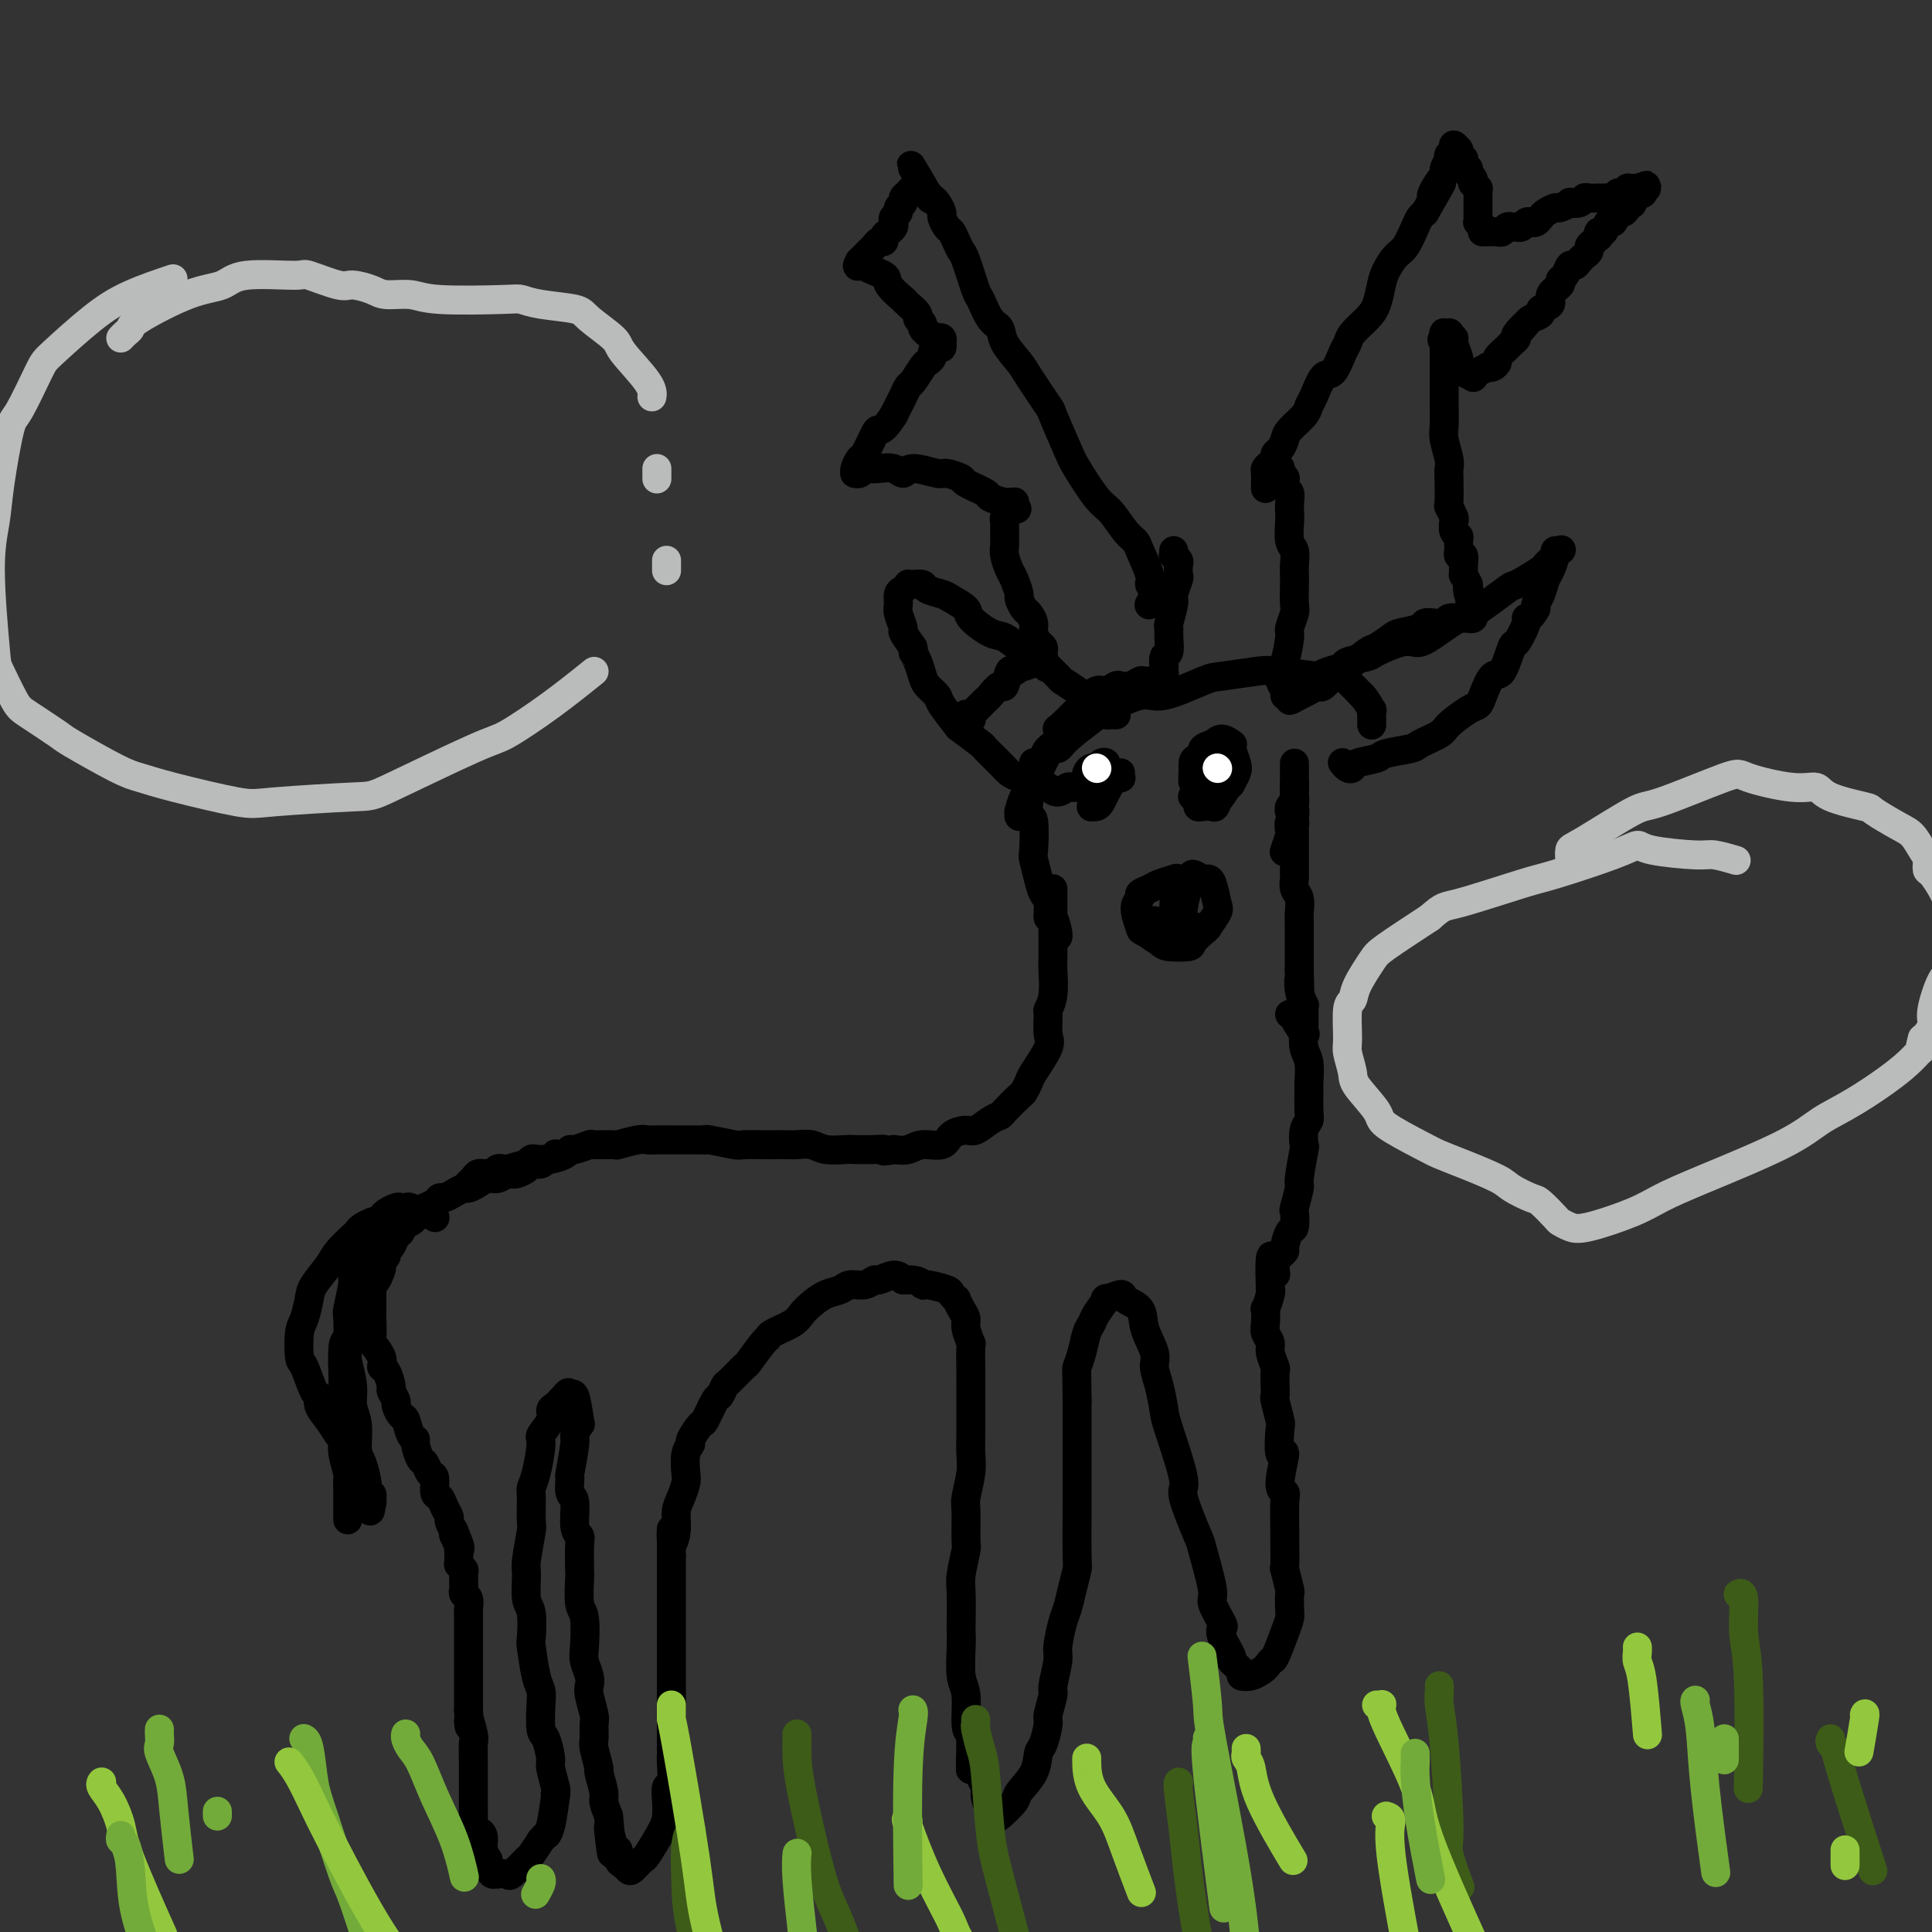 <svg viewBox='0 0 400 400' version='1.1' xmlns='http://www.w3.org/2000/svg' xmlns:xlink='http://www.w3.org/1999/xlink'><rect x="0" y="0" width="400" height="400" fill="#333333" stroke="none"/><g fill='none' stroke='#000000' stroke-width='6' stroke-linecap='round' stroke-linejoin='round'><path d='M268,158c0.000,0.405 0.000,0.811 0,1c-0.000,0.189 -0.000,0.162 0,0c0.000,-0.162 0.000,-0.458 0,0c-0.000,0.458 -0.000,1.669 0,2c0.000,0.331 0.001,-0.220 0,0c-0.001,0.220 -0.004,1.209 0,2c0.004,0.791 0.015,1.382 0,2c-0.015,0.618 -0.056,1.263 0,2c0.056,0.737 0.207,1.568 0,2c-0.207,0.432 -0.774,0.467 -1,1c-0.226,0.533 -0.112,1.566 0,2c0.112,0.434 0.223,0.271 0,1c-0.223,0.729 -0.778,2.351 -1,3c-0.222,0.649 -0.111,0.324 0,0'/><path d='M214,158c-0.002,-0.091 -0.004,-0.181 0,0c0.004,0.181 0.015,0.634 0,1c-0.015,0.366 -0.056,0.645 0,1c0.056,0.355 0.210,0.787 0,1c-0.210,0.213 -0.785,0.209 -1,1c-0.215,0.791 -0.072,2.377 0,3c0.072,0.623 0.071,0.283 0,1c-0.071,0.717 -0.212,2.492 0,3c0.212,0.508 0.778,-0.250 1,1c0.222,1.250 0.102,4.507 0,6c-0.102,1.493 -0.186,1.221 0,2c0.186,0.779 0.641,2.609 1,4c0.359,1.391 0.622,2.345 1,3c0.378,0.655 0.872,1.013 1,2c0.128,0.987 -0.109,2.604 0,3c0.109,0.396 0.565,-0.430 1,0c0.435,0.430 0.849,2.115 1,3c0.151,0.885 0.041,0.969 0,1c-0.041,0.031 -0.012,0.009 0,0c0.012,-0.009 0.006,-0.004 0,0'/><path d='M262,101c-0.000,0.128 -0.001,0.256 0,0c0.001,-0.256 0.003,-0.895 0,-1c-0.003,-0.105 -0.011,0.323 0,0c0.011,-0.323 0.041,-1.396 0,-2c-0.041,-0.604 -0.152,-0.738 0,-1c0.152,-0.262 0.566,-0.651 1,-1c0.434,-0.349 0.888,-0.659 1,-1c0.112,-0.341 -0.117,-0.714 0,-1c0.117,-0.286 0.581,-0.486 1,-1c0.419,-0.514 0.794,-1.343 1,-2c0.206,-0.657 0.243,-1.144 1,-2c0.757,-0.856 2.233,-2.082 3,-3c0.767,-0.918 0.825,-1.527 1,-2c0.175,-0.473 0.467,-0.809 1,-2c0.533,-1.191 1.307,-3.238 2,-4c0.693,-0.762 1.306,-0.238 2,-1c0.694,-0.762 1.471,-2.811 2,-4c0.529,-1.189 0.810,-1.519 1,-2c0.190,-0.481 0.288,-1.115 1,-2c0.712,-0.885 2.039,-2.023 3,-3c0.961,-0.977 1.556,-1.793 2,-3c0.444,-1.207 0.739,-2.806 1,-4c0.261,-1.194 0.490,-1.983 1,-3c0.510,-1.017 1.302,-2.261 2,-3c0.698,-0.739 1.300,-0.971 2,-2c0.700,-1.029 1.496,-2.854 2,-4c0.504,-1.146 0.715,-1.613 1,-2c0.285,-0.387 0.642,-0.693 1,-1'/><path d='M295,44c5.592,-9.710 3.071,-5.485 2,-4c-1.071,1.485 -0.693,0.231 0,-1c0.693,-1.231 1.701,-2.439 2,-3c0.299,-0.561 -0.112,-0.475 0,-1c0.112,-0.525 0.748,-1.660 1,-2c0.252,-0.340 0.119,0.114 0,0c-0.119,-0.114 -0.224,-0.797 0,-1c0.224,-0.203 0.778,0.075 1,0c0.222,-0.075 0.112,-0.504 0,-1c-0.112,-0.496 -0.226,-1.058 0,-1c0.226,0.058 0.792,0.737 1,1c0.208,0.263 0.060,0.109 0,0c-0.060,-0.109 -0.030,-0.174 0,0c0.030,0.174 0.061,0.586 0,1c-0.061,0.414 -0.212,0.829 0,1c0.212,0.171 0.789,0.097 1,0c0.211,-0.097 0.057,-0.219 0,0c-0.057,0.219 -0.016,0.777 0,1c0.016,0.223 0.008,0.112 0,0'/><path d='M303,34c0.306,0.635 0.072,0.222 0,0c-0.072,-0.222 0.019,-0.252 0,0c-0.019,0.252 -0.148,0.786 0,1c0.148,0.214 0.574,0.107 1,0'/><path d='M304,35c0.150,0.091 0.026,-0.182 0,0c-0.026,0.182 0.044,0.818 0,1c-0.044,0.182 -0.204,-0.091 0,0c0.204,0.091 0.773,0.545 1,1c0.227,0.455 0.113,0.909 0,1c-0.113,0.091 -0.227,-0.183 0,0c0.227,0.183 0.793,0.823 1,1c0.207,0.177 0.056,-0.107 0,0c-0.056,0.107 -0.015,0.606 0,1c0.015,0.394 0.004,0.684 0,1c-0.004,0.316 -0.001,0.658 0,1c0.001,0.342 0.001,0.684 0,1c-0.001,0.316 -0.001,0.606 0,1c0.001,0.394 0.004,0.893 0,1c-0.004,0.107 -0.015,-0.178 0,0c0.015,0.178 0.057,0.818 0,1c-0.057,0.182 -0.211,-0.095 0,0c0.211,0.095 0.787,0.561 1,1c0.213,0.439 0.061,0.850 0,1c-0.061,0.150 -0.032,0.040 0,0c0.032,-0.040 0.068,-0.011 0,0c-0.068,0.011 -0.240,0.004 0,0c0.240,-0.004 0.890,-0.005 1,0c0.110,0.005 -0.321,0.015 0,0c0.321,-0.015 1.395,-0.056 2,0c0.605,0.056 0.740,0.207 1,0c0.260,-0.207 0.646,-0.774 1,-1c0.354,-0.226 0.677,-0.113 1,0'/><path d='M313,47c1.107,-0.016 0.874,-0.056 1,0c0.126,0.056 0.611,0.208 1,0c0.389,-0.208 0.680,-0.776 1,-1c0.320,-0.224 0.667,-0.102 1,0c0.333,0.102 0.651,0.186 1,0c0.349,-0.186 0.728,-0.642 1,-1c0.272,-0.358 0.435,-0.618 1,-1c0.565,-0.382 1.531,-0.886 2,-1c0.469,-0.114 0.440,0.162 1,0c0.560,-0.162 1.707,-0.761 2,-1c0.293,-0.239 -0.269,-0.117 0,0c0.269,0.117 1.367,0.227 2,0c0.633,-0.227 0.800,-0.793 1,-1c0.200,-0.207 0.435,-0.054 1,0c0.565,0.054 1.462,0.011 2,0c0.538,-0.011 0.717,0.011 1,0c0.283,-0.011 0.668,-0.056 1,0c0.332,0.056 0.610,0.212 1,0c0.390,-0.212 0.893,-0.793 1,-1c0.107,-0.207 -0.183,-0.041 0,0c0.183,0.041 0.837,-0.041 1,0c0.163,0.041 -0.166,0.207 0,0c0.166,-0.207 0.828,-0.788 1,-1c0.172,-0.212 -0.146,-0.057 0,0c0.146,0.057 0.757,0.015 1,0c0.243,-0.015 0.118,-0.004 0,0c-0.118,0.004 -0.227,0.001 0,0c0.227,-0.001 0.792,-0.000 1,0c0.208,0.000 0.059,0.000 0,0c-0.059,-0.000 -0.030,-0.000 0,0'/><path d='M339,39c3.963,-1.238 0.870,-0.331 0,0c-0.870,0.331 0.481,0.088 1,0c0.519,-0.088 0.205,-0.020 0,0c-0.205,0.020 -0.303,-0.009 0,0c0.303,0.009 1.005,0.055 1,0c-0.005,-0.055 -0.718,-0.212 -1,0c-0.282,0.212 -0.132,0.793 0,1c0.132,0.207 0.246,0.041 0,0c-0.246,-0.041 -0.850,0.042 -1,0c-0.150,-0.042 0.156,-0.208 0,0c-0.156,0.208 -0.774,0.791 -1,1c-0.226,0.209 -0.061,0.046 0,0c0.061,-0.046 0.016,0.026 0,0c-0.016,-0.026 -0.005,-0.150 0,0c0.005,0.150 0.002,0.575 0,1'/><path d='M338,42c-0.151,0.461 -0.029,0.114 0,0c0.029,-0.114 -0.034,0.006 0,0c0.034,-0.006 0.164,-0.137 0,0c-0.164,0.137 -0.621,0.542 -1,1c-0.379,0.458 -0.679,0.968 -1,1c-0.321,0.032 -0.664,-0.413 -1,0c-0.336,0.413 -0.665,1.684 -1,2c-0.335,0.316 -0.678,-0.322 -1,0c-0.322,0.322 -0.625,1.606 -1,2c-0.375,0.394 -0.822,-0.102 -1,0c-0.178,0.102 -0.085,0.801 0,1c0.085,0.199 0.163,-0.101 0,0c-0.163,0.101 -0.569,0.604 -1,1c-0.431,0.396 -0.889,0.685 -1,1c-0.111,0.315 0.125,0.657 0,1c-0.125,0.343 -0.610,0.687 -1,1c-0.390,0.313 -0.683,0.595 -1,1c-0.317,0.405 -0.657,0.934 -1,1c-0.343,0.066 -0.688,-0.330 -1,0c-0.312,0.330 -0.589,1.388 -1,2c-0.411,0.612 -0.955,0.780 -1,1c-0.045,0.220 0.410,0.493 0,1c-0.410,0.507 -1.686,1.249 -2,2c-0.314,0.751 0.333,1.511 0,2c-0.333,0.489 -1.646,0.709 -2,1c-0.354,0.291 0.251,0.655 0,1c-0.251,0.345 -1.357,0.670 -2,1c-0.643,0.330 -0.821,0.665 -1,1'/><path d='M316,67c-3.278,3.759 -0.474,0.655 0,0c0.474,-0.655 -1.383,1.138 -2,2c-0.617,0.862 0.007,0.794 0,1c-0.007,0.206 -0.646,0.686 -1,1c-0.354,0.314 -0.425,0.463 -1,1c-0.575,0.537 -1.655,1.463 -2,2c-0.345,0.537 0.043,0.684 0,1c-0.043,0.316 -0.518,0.802 -1,1c-0.482,0.198 -0.971,0.109 -1,0c-0.029,-0.109 0.400,-0.239 0,0c-0.400,0.239 -1.630,0.847 -2,1c-0.370,0.153 0.121,-0.148 0,0c-0.121,0.148 -0.854,0.746 -1,1c-0.146,0.254 0.297,0.163 0,0c-0.297,-0.163 -1.332,-0.398 -2,-1c-0.668,-0.602 -0.967,-1.572 -1,-2c-0.033,-0.428 0.201,-0.315 0,-1c-0.201,-0.685 -0.838,-2.170 -1,-3c-0.162,-0.830 0.149,-1.007 0,-1c-0.149,0.007 -0.758,0.197 -1,0c-0.242,-0.197 -0.117,-0.781 0,-1c0.117,-0.219 0.228,-0.074 0,0c-0.228,0.074 -0.793,0.075 -1,0c-0.207,-0.075 -0.055,-0.226 0,0c0.055,0.226 0.015,0.830 0,1c-0.015,0.170 -0.004,-0.094 0,0c0.004,0.094 0.002,0.547 0,1'/><path d='M299,71c-0.928,-1.147 -0.249,-0.515 0,0c0.249,0.515 0.067,0.912 0,1c-0.067,0.088 -0.018,-0.135 0,0c0.018,0.135 0.005,0.626 0,1c-0.005,0.374 -0.001,0.629 0,1c0.001,0.371 0.000,0.857 0,1c-0.000,0.143 -0.000,-0.057 0,0c0.000,0.057 -0.000,0.369 0,1c0.000,0.631 0.000,1.579 0,2c-0.000,0.421 -0.001,0.313 0,1c0.001,0.687 0.004,2.169 0,3c-0.004,0.831 -0.015,1.010 0,2c0.015,0.990 0.057,2.790 0,4c-0.057,1.210 -0.211,1.831 0,3c0.211,1.169 0.788,2.886 1,4c0.212,1.114 0.061,1.626 0,2c-0.061,0.374 -0.030,0.610 0,2c0.030,1.390 0.060,3.934 0,5c-0.060,1.066 -0.208,0.653 0,1c0.208,0.347 0.774,1.454 1,2c0.226,0.546 0.113,0.531 0,1c-0.113,0.469 -0.228,1.422 0,2c0.228,0.578 0.797,0.780 1,1c0.203,0.220 0.040,0.457 0,1c-0.040,0.543 0.042,1.393 0,2c-0.042,0.607 -0.208,0.970 0,1c0.208,0.030 0.791,-0.274 1,0c0.209,0.274 0.046,1.125 0,2c-0.046,0.875 0.026,1.774 0,2c-0.026,0.226 -0.150,-0.221 0,0c0.150,0.221 0.575,1.111 1,2'/><path d='M304,121c0.790,7.910 0.264,2.683 0,1c-0.264,-1.683 -0.267,0.176 0,1c0.267,0.824 0.803,0.612 1,1c0.197,0.388 0.054,1.376 0,2c-0.054,0.624 -0.018,0.885 0,1c0.018,0.115 0.019,0.083 0,0c-0.019,-0.083 -0.057,-0.218 0,0c0.057,0.218 0.208,0.791 0,1c-0.208,0.209 -0.776,0.056 -1,0c-0.224,-0.056 -0.106,-0.016 0,0c0.106,0.016 0.198,0.008 0,0c-0.198,-0.008 -0.685,-0.016 -1,0c-0.315,0.016 -0.456,0.056 -1,0c-0.544,-0.056 -1.491,-0.208 -2,0c-0.509,0.208 -0.581,0.777 -1,1c-0.419,0.223 -1.185,0.100 -2,0c-0.815,-0.100 -1.679,-0.177 -2,0c-0.321,0.177 -0.100,0.609 -1,1c-0.900,0.391 -2.920,0.743 -4,1c-1.080,0.257 -1.218,0.420 -2,1c-0.782,0.580 -2.206,1.579 -3,2c-0.794,0.421 -0.957,0.266 -2,1c-1.043,0.734 -2.964,2.357 -4,3c-1.036,0.643 -1.185,0.305 -2,1c-0.815,0.695 -2.296,2.421 -3,3c-0.704,0.579 -0.632,0.011 -1,0c-0.368,-0.011 -1.176,0.536 -2,1c-0.824,0.464 -1.664,0.847 -2,1c-0.336,0.153 -0.168,0.077 0,0'/><path d='M269,144c-3.432,2.014 -1.512,0.548 -1,0c0.512,-0.548 -0.385,-0.178 -1,0c-0.615,0.178 -0.947,0.164 -1,0c-0.053,-0.164 0.172,-0.478 0,-1c-0.172,-0.522 -0.741,-1.251 -1,-2c-0.259,-0.749 -0.209,-1.517 0,-2c0.209,-0.483 0.578,-0.679 1,-2c0.422,-1.321 0.898,-3.765 1,-5c0.102,-1.235 -0.169,-1.262 0,-2c0.169,-0.738 0.777,-2.189 1,-3c0.223,-0.811 0.061,-0.984 0,-2c-0.061,-1.016 -0.020,-2.875 0,-4c0.020,-1.125 0.019,-1.516 0,-2c-0.019,-0.484 -0.058,-1.060 0,-2c0.058,-0.940 0.211,-2.243 0,-3c-0.211,-0.757 -0.788,-0.966 -1,-2c-0.212,-1.034 -0.061,-2.891 0,-4c0.061,-1.109 0.030,-1.468 0,-2c-0.030,-0.532 -0.060,-1.237 0,-2c0.060,-0.763 0.208,-1.585 0,-2c-0.208,-0.415 -0.774,-0.423 -1,-1c-0.226,-0.577 -0.113,-1.724 0,-2c0.113,-0.276 0.228,0.317 0,0c-0.228,-0.317 -0.797,-1.545 -1,-2c-0.203,-0.455 -0.041,-0.136 0,0c0.041,0.136 -0.041,0.088 0,0c0.041,-0.088 0.203,-0.216 0,0c-0.203,0.216 -0.772,0.776 -1,1c-0.228,0.224 -0.114,0.112 0,0'/><path d='M238,125c-0.104,0.203 -0.208,0.405 0,0c0.208,-0.405 0.728,-1.418 1,-2c0.272,-0.582 0.295,-0.733 0,-1c-0.295,-0.267 -0.907,-0.650 -1,-1c-0.093,-0.350 0.334,-0.668 0,-2c-0.334,-1.332 -1.428,-3.680 -2,-5c-0.572,-1.320 -0.622,-1.614 -1,-2c-0.378,-0.386 -1.083,-0.864 -2,-2c-0.917,-1.136 -2.047,-2.929 -3,-4c-0.953,-1.071 -1.730,-1.420 -3,-3c-1.270,-1.580 -3.034,-4.391 -4,-6c-0.966,-1.609 -1.135,-2.015 -2,-4c-0.865,-1.985 -2.424,-5.549 -3,-7c-0.576,-1.451 -0.167,-0.788 -1,-2c-0.833,-1.212 -2.908,-4.300 -4,-6c-1.092,-1.700 -1.200,-2.011 -2,-3c-0.800,-0.989 -2.293,-2.655 -3,-4c-0.707,-1.345 -0.627,-2.367 -1,-3c-0.373,-0.633 -1.199,-0.876 -2,-2c-0.801,-1.124 -1.577,-3.130 -2,-4c-0.423,-0.870 -0.495,-0.604 -1,-2c-0.505,-1.396 -1.445,-4.453 -2,-6c-0.555,-1.547 -0.727,-1.584 -1,-2c-0.273,-0.416 -0.647,-1.210 -1,-2c-0.353,-0.790 -0.686,-1.578 -1,-2c-0.314,-0.422 -0.609,-0.480 -1,-1c-0.391,-0.520 -0.878,-1.501 -1,-2c-0.122,-0.499 0.122,-0.515 0,-1c-0.122,-0.485 -0.610,-1.438 -1,-2c-0.390,-0.562 -0.683,-0.732 -1,-1c-0.317,-0.268 -0.659,-0.634 -1,-1'/><path d='M192,40c-6.742,-11.387 -1.595,-2.855 0,0c1.595,2.855 -0.360,0.032 -1,-1c-0.640,-1.032 0.035,-0.272 0,0c-0.035,0.272 -0.779,0.058 -1,0c-0.221,-0.058 0.080,0.040 0,0c-0.080,-0.040 -0.542,-0.218 -1,0c-0.458,0.218 -0.911,0.832 -1,1c-0.089,0.168 0.187,-0.110 0,0c-0.187,0.110 -0.839,0.607 -1,1c-0.161,0.393 0.167,0.683 0,1c-0.167,0.317 -0.829,0.662 -1,1c-0.171,0.338 0.148,0.668 0,1c-0.148,0.332 -0.761,0.666 -1,1c-0.239,0.334 -0.102,0.668 0,1c0.102,0.332 0.168,0.663 0,1c-0.168,0.337 -0.570,0.682 -1,1c-0.430,0.318 -0.890,0.611 -1,1c-0.110,0.389 0.128,0.875 0,1c-0.128,0.125 -0.622,-0.111 -1,0c-0.378,0.111 -0.640,0.568 -1,1c-0.360,0.432 -0.818,0.837 -1,1c-0.182,0.163 -0.087,0.082 0,0c0.087,-0.082 0.167,-0.166 0,0c-0.167,0.166 -0.581,0.580 -1,1c-0.419,0.420 -0.844,0.845 -1,1c-0.156,0.155 -0.042,0.042 0,0c0.042,-0.042 0.011,-0.011 0,0c-0.011,0.011 -0.003,0.003 0,0c0.003,-0.003 0.002,-0.002 0,0'/><path d='M178,54c-1.411,2.287 0.562,0.505 1,0c0.438,-0.505 -0.657,0.267 0,1c0.657,0.733 3.068,1.428 4,2c0.932,0.572 0.387,1.022 1,2c0.613,0.978 2.384,2.486 3,3c0.616,0.514 0.078,0.036 0,0c-0.078,-0.036 0.304,0.371 1,1c0.696,0.629 1.708,1.479 2,2c0.292,0.521 -0.134,0.713 0,1c0.134,0.287 0.828,0.669 1,1c0.172,0.331 -0.178,0.610 0,1c0.178,0.390 0.884,0.889 1,1c0.116,0.111 -0.357,-0.167 0,0c0.357,0.167 1.546,0.781 2,1c0.454,0.219 0.174,0.045 0,0c-0.174,-0.045 -0.243,0.039 0,0c0.243,-0.039 0.798,-0.203 1,0c0.202,0.203 0.051,0.771 0,1c-0.051,0.229 -0.004,0.117 0,0c0.004,-0.117 -0.037,-0.239 0,0c0.037,0.239 0.150,0.838 0,1c-0.150,0.162 -0.564,-0.113 -1,0c-0.436,0.113 -0.894,0.615 -1,1c-0.106,0.385 0.140,0.651 0,1c-0.140,0.349 -0.668,0.779 -1,1c-0.332,0.221 -0.470,0.233 -1,1c-0.530,0.767 -1.451,2.288 -2,3c-0.549,0.712 -0.724,0.613 -1,1c-0.276,0.387 -0.651,1.258 -1,2c-0.349,0.742 -0.671,1.355 -1,2c-0.329,0.645 -0.664,1.323 -1,2'/><path d='M185,86c-2.040,3.157 -2.642,3.049 -3,3c-0.358,-0.049 -0.474,-0.037 -1,1c-0.526,1.037 -1.462,3.101 -2,4c-0.538,0.899 -0.677,0.634 -1,1c-0.323,0.366 -0.830,1.362 -1,2c-0.170,0.638 -0.005,0.917 0,1c0.005,0.083 -0.151,-0.030 0,0c0.151,0.030 0.610,0.203 1,0c0.390,-0.203 0.710,-0.781 1,-1c0.290,-0.219 0.550,-0.078 1,0c0.450,0.078 1.091,0.091 2,0c0.909,-0.091 2.087,-0.288 3,0c0.913,0.288 1.563,1.061 2,1c0.437,-0.061 0.663,-0.957 2,-1c1.337,-0.043 3.785,0.766 5,1c1.215,0.234 1.199,-0.106 2,0c0.801,0.106 2.421,0.659 3,1c0.579,0.341 0.117,0.470 1,1c0.883,0.530 3.111,1.463 4,2c0.889,0.537 0.438,0.680 1,1c0.562,0.320 2.137,0.817 3,1c0.863,0.183 1.016,0.052 1,0c-0.016,-0.052 -0.200,-0.024 0,0c0.200,0.024 0.785,0.045 1,0c0.215,-0.045 0.062,-0.156 0,0c-0.062,0.156 -0.031,0.578 0,1'/><path d='M210,105c1.474,0.868 -0.341,0.039 -1,0c-0.659,-0.039 -0.163,0.711 0,1c0.163,0.289 -0.009,0.115 0,0c0.009,-0.115 0.199,-0.171 0,0c-0.199,0.171 -0.785,0.570 -1,1c-0.215,0.430 -0.058,0.893 0,1c0.058,0.107 0.016,-0.141 0,0c-0.016,0.141 -0.005,0.669 0,1c0.005,0.331 0.004,0.463 0,1c-0.004,0.537 -0.013,1.479 0,2c0.013,0.521 0.046,0.620 0,1c-0.046,0.380 -0.171,1.042 0,2c0.171,0.958 0.637,2.211 1,3c0.363,0.789 0.622,1.114 1,2c0.378,0.886 0.876,2.335 1,3c0.124,0.665 -0.125,0.548 0,1c0.125,0.452 0.625,1.473 1,2c0.375,0.527 0.626,0.561 1,1c0.374,0.439 0.871,1.283 1,2c0.129,0.717 -0.109,1.306 0,2c0.109,0.694 0.565,1.492 1,2c0.435,0.508 0.849,0.724 1,1c0.151,0.276 0.041,0.610 0,1c-0.041,0.390 -0.011,0.836 0,1c0.011,0.164 0.003,0.047 0,0c-0.003,-0.047 -0.002,-0.023 0,0'/><path d='M216,136c1.233,3.780 0.316,1.731 0,1c-0.316,-0.731 -0.031,-0.145 0,0c0.031,0.145 -0.191,-0.153 -1,0c-0.809,0.153 -2.206,0.756 -3,1c-0.794,0.244 -0.987,0.130 -1,0c-0.013,-0.130 0.152,-0.275 0,0c-0.152,0.275 -0.622,0.971 -1,1c-0.378,0.029 -0.663,-0.607 -1,0c-0.337,0.607 -0.725,2.458 -1,3c-0.275,0.542 -0.437,-0.224 -1,0c-0.563,0.224 -1.527,1.437 -2,2c-0.473,0.563 -0.456,0.477 -1,1c-0.544,0.523 -1.648,1.656 -2,2c-0.352,0.344 0.050,-0.100 0,0c-0.050,0.100 -0.550,0.745 -1,1c-0.450,0.255 -0.849,0.121 -1,0c-0.151,-0.121 -0.055,-0.229 0,0c0.055,0.229 0.067,0.793 0,1c-0.067,0.207 -0.214,0.055 0,0c0.214,-0.055 0.788,-0.015 1,0c0.212,0.015 0.060,0.004 0,0c-0.060,-0.004 -0.030,-0.002 0,0'/><path d='M243,114c0.030,0.449 0.060,0.898 0,1c-0.060,0.102 -0.211,-0.143 0,0c0.211,0.143 0.785,0.676 1,1c0.215,0.324 0.073,0.441 0,1c-0.073,0.559 -0.076,1.562 0,2c0.076,0.438 0.231,0.312 0,1c-0.231,0.688 -0.847,2.189 -1,3c-0.153,0.811 0.156,0.932 0,2c-0.156,1.068 -0.778,3.083 -1,4c-0.222,0.917 -0.046,0.737 0,1c0.046,0.263 -0.040,0.970 0,2c0.040,1.030 0.207,2.384 0,3c-0.207,0.616 -0.787,0.493 -1,1c-0.213,0.507 -0.060,1.642 0,2c0.060,0.358 0.028,-0.062 0,0c-0.028,0.062 -0.053,0.605 0,1c0.053,0.395 0.184,0.641 0,1c-0.184,0.359 -0.682,0.832 -1,1c-0.318,0.168 -0.456,0.031 -1,0c-0.544,-0.031 -1.493,0.043 -2,0c-0.507,-0.043 -0.573,-0.203 -1,0c-0.427,0.203 -1.216,0.771 -2,1c-0.784,0.229 -1.562,0.121 -2,0c-0.438,-0.121 -0.537,-0.254 -1,0c-0.463,0.254 -1.290,0.894 -2,1c-0.710,0.106 -1.303,-0.323 -2,0c-0.697,0.323 -1.499,1.399 -2,2c-0.501,0.601 -0.701,0.728 -1,1c-0.299,0.272 -0.696,0.689 -1,1c-0.304,0.311 -0.515,0.518 -1,1c-0.485,0.482 -1.242,1.241 -2,2'/><path d='M220,150c-1.338,1.215 -1.185,0.752 -1,1c0.185,0.248 0.400,1.206 0,2c-0.400,0.794 -1.417,1.424 -2,2c-0.583,0.576 -0.733,1.099 -1,2c-0.267,0.901 -0.650,2.179 -1,3c-0.350,0.821 -0.668,1.186 -1,2c-0.332,0.814 -0.677,2.079 -1,3c-0.323,0.921 -0.623,1.500 -1,2c-0.377,0.500 -0.831,0.923 -1,1c-0.169,0.077 -0.054,-0.191 0,0c0.054,0.191 0.048,0.842 0,1c-0.048,0.158 -0.139,-0.177 0,-1c0.139,-0.823 0.509,-2.133 1,-3c0.491,-0.867 1.102,-1.290 2,-3c0.898,-1.710 2.084,-4.707 3,-6c0.916,-1.293 1.561,-0.880 2,-1c0.439,-0.120 0.671,-0.772 2,-2c1.329,-1.228 3.753,-3.033 5,-4c1.247,-0.967 1.316,-1.095 3,-2c1.684,-0.905 4.982,-2.586 7,-3c2.018,-0.414 2.755,0.438 5,0c2.245,-0.438 5.997,-2.166 8,-3c2.003,-0.834 2.256,-0.774 4,-1c1.744,-0.226 4.980,-0.739 7,-1c2.020,-0.261 2.826,-0.269 5,0c2.174,0.269 5.718,0.815 8,1c2.282,0.185 3.302,0.008 4,0c0.698,-0.008 1.072,0.152 2,1c0.928,0.848 2.408,2.385 3,3c0.592,0.615 0.296,0.307 0,0'/><path d='M282,144c1.226,1.332 1.793,2.662 2,3c0.207,0.338 0.056,-0.315 0,0c-0.056,0.315 -0.015,1.600 0,2c0.015,0.400 0.004,-0.085 0,0c-0.004,0.085 -0.001,0.738 0,1c0.001,0.262 0.001,0.131 0,0'/><path d='M269,143c0.217,0.203 0.434,0.405 1,0c0.566,-0.405 1.483,-1.418 2,-2c0.517,-0.582 0.636,-0.734 1,-1c0.364,-0.266 0.973,-0.647 2,-1c1.027,-0.353 2.474,-0.676 3,-1c0.526,-0.324 0.133,-0.647 1,-1c0.867,-0.353 2.994,-0.735 4,-1c1.006,-0.265 0.890,-0.412 2,-1c1.110,-0.588 3.447,-1.617 5,-2c1.553,-0.383 2.323,-0.121 3,0c0.677,0.121 1.263,0.102 3,-1c1.737,-1.102 4.627,-3.286 6,-4c1.373,-0.714 1.229,0.044 3,-1c1.771,-1.044 5.457,-3.889 7,-5c1.543,-1.111 0.942,-0.487 2,-1c1.058,-0.513 3.773,-2.162 5,-3c1.227,-0.838 0.966,-0.866 1,-1c0.034,-0.134 0.364,-0.375 1,-1c0.636,-0.625 1.579,-1.636 2,-2c0.421,-0.364 0.320,-0.082 0,0c-0.320,0.082 -0.859,-0.035 -1,0c-0.141,0.035 0.116,0.223 0,1c-0.116,0.777 -0.606,2.145 -1,3c-0.394,0.855 -0.693,1.198 -1,2c-0.307,0.802 -0.621,2.062 -1,3c-0.379,0.938 -0.823,1.554 -1,2c-0.177,0.446 -0.089,0.723 0,1'/><path d='M318,126c-1.257,2.315 -1.898,2.103 -2,2c-0.102,-0.103 0.335,-0.098 0,1c-0.335,1.098 -1.441,3.288 -2,4c-0.559,0.712 -0.569,-0.054 -1,1c-0.431,1.054 -1.282,3.930 -2,5c-0.718,1.070 -1.303,0.335 -2,1c-0.697,0.665 -1.507,2.730 -2,4c-0.493,1.270 -0.668,1.744 -1,2c-0.332,0.256 -0.820,0.292 -2,1c-1.180,0.708 -3.052,2.088 -4,3c-0.948,0.912 -0.972,1.358 -2,2c-1.028,0.642 -3.060,1.481 -4,2c-0.940,0.519 -0.787,0.717 -2,1c-1.213,0.283 -3.792,0.651 -5,1c-1.208,0.349 -1.045,0.678 -2,1c-0.955,0.322 -3.027,0.636 -4,1c-0.973,0.364 -0.849,0.778 -1,1c-0.151,0.222 -0.579,0.252 -1,0c-0.421,-0.252 -0.835,-0.786 -1,-1c-0.165,-0.214 -0.083,-0.107 0,0'/><path d='M231,148c0.096,0.005 0.191,0.009 0,0c-0.191,-0.009 -0.669,-0.032 -1,0c-0.331,0.032 -0.517,0.121 -1,0c-0.483,-0.121 -1.265,-0.450 -2,-1c-0.735,-0.550 -1.422,-1.320 -2,-2c-0.578,-0.680 -1.046,-1.271 -2,-2c-0.954,-0.729 -2.394,-1.594 -3,-2c-0.606,-0.406 -0.378,-0.351 -1,-1c-0.622,-0.649 -2.093,-2.003 -3,-3c-0.907,-0.997 -1.249,-1.636 -2,-2c-0.751,-0.364 -1.911,-0.453 -3,-1c-1.089,-0.547 -2.106,-1.551 -3,-2c-0.894,-0.449 -1.666,-0.344 -3,-1c-1.334,-0.656 -3.230,-2.073 -4,-3c-0.770,-0.927 -0.415,-1.362 -1,-2c-0.585,-0.638 -2.111,-1.477 -3,-2c-0.889,-0.523 -1.142,-0.728 -2,-1c-0.858,-0.272 -2.320,-0.610 -3,-1c-0.680,-0.390 -0.577,-0.833 -1,-1c-0.423,-0.167 -1.371,-0.057 -2,0c-0.629,0.057 -0.939,0.060 -1,0c-0.061,-0.060 0.126,-0.183 0,0c-0.126,0.183 -0.566,0.673 -1,1c-0.434,0.327 -0.864,0.492 -1,1c-0.136,0.508 0.022,1.360 0,2c-0.022,0.640 -0.222,1.068 0,2c0.222,0.932 0.868,2.366 1,3c0.132,0.634 -0.248,0.467 0,1c0.248,0.533 1.124,1.767 2,3'/><path d='M189,134c0.418,1.849 -0.038,0.971 0,1c0.038,0.029 0.571,0.964 1,2c0.429,1.036 0.753,2.173 1,3c0.247,0.827 0.416,1.343 1,2c0.584,0.657 1.583,1.455 2,2c0.417,0.545 0.253,0.837 1,2c0.747,1.163 2.406,3.197 3,4c0.594,0.803 0.123,0.376 1,1c0.877,0.624 3.101,2.299 4,3c0.899,0.701 0.472,0.426 1,1c0.528,0.574 2.010,1.995 3,3c0.990,1.005 1.487,1.592 2,2c0.513,0.408 1.043,0.636 2,1c0.957,0.364 2.340,0.864 3,1c0.660,0.136 0.596,-0.093 1,0c0.404,0.093 1.275,0.508 2,1c0.725,0.492 1.305,1.060 2,1c0.695,-0.060 1.507,-0.748 2,-1c0.493,-0.252 0.668,-0.068 1,0c0.332,0.068 0.820,0.018 1,0c0.180,-0.018 0.051,-0.005 0,0c-0.051,0.005 -0.026,0.003 0,0'/><path d='M268,162c-0.000,0.455 -0.000,0.909 0,1c0.000,0.091 0.001,-0.183 0,0c-0.001,0.183 -0.004,0.822 0,1c0.004,0.178 0.015,-0.106 0,0c-0.015,0.106 -0.057,0.603 0,1c0.057,0.397 0.212,0.695 0,1c-0.212,0.305 -0.790,0.616 -1,1c-0.210,0.384 -0.053,0.842 0,1c0.053,0.158 0.000,0.017 0,0c-0.000,-0.017 0.053,0.090 0,0c-0.053,-0.090 -0.210,-0.376 0,0c0.210,0.376 0.788,1.413 1,2c0.212,0.587 0.057,0.724 0,1c-0.057,0.276 -0.015,0.691 0,1c0.015,0.309 0.004,0.511 0,1c-0.004,0.489 -0.001,1.266 0,2c0.001,0.734 0.001,1.424 0,2c-0.001,0.576 -0.001,1.036 0,1c0.001,-0.036 0.004,-0.569 0,0c-0.004,0.569 -0.015,2.239 0,3c0.015,0.761 0.057,0.612 0,1c-0.057,0.388 -0.211,1.314 0,2c0.211,0.686 0.789,1.133 1,2c0.211,0.867 0.057,2.153 0,3c-0.057,0.847 -0.015,1.255 0,2c0.015,0.745 0.004,1.829 0,3c-0.004,1.171 -0.001,2.431 0,3c0.001,0.569 0.000,0.448 0,1c-0.000,0.552 -0.000,1.776 0,3'/><path d='M269,201c0.171,6.415 0.098,2.952 0,2c-0.098,-0.952 -0.223,0.608 0,2c0.223,1.392 0.792,2.615 1,3c0.208,0.385 0.056,-0.068 0,0c-0.056,0.068 -0.015,0.657 0,1c0.015,0.343 0.004,0.438 0,1c-0.004,0.562 -0.001,1.589 0,2c0.001,0.411 0.001,0.205 0,0'/><path d='M218,184c0.000,0.445 0.000,0.889 0,1c-0.000,0.111 -0.000,-0.112 0,0c0.000,0.112 0.000,0.560 0,1c-0.000,0.440 -0.000,0.871 0,1c0.000,0.129 0.000,-0.046 0,0c-0.000,0.046 -0.000,0.313 0,1c0.000,0.687 0.001,1.793 0,2c-0.001,0.207 -0.004,-0.487 0,1c0.004,1.487 0.015,5.155 0,7c-0.015,1.845 -0.057,1.867 0,3c0.057,1.133 0.214,3.378 0,5c-0.214,1.622 -0.800,2.620 -1,3c-0.200,0.380 -0.014,0.142 0,1c0.014,0.858 -0.143,2.812 0,4c0.143,1.188 0.587,1.612 0,3c-0.587,1.388 -2.207,3.741 -3,5c-0.793,1.259 -0.761,1.423 -1,2c-0.239,0.577 -0.748,1.568 -1,2c-0.252,0.432 -0.245,0.306 -1,1c-0.755,0.694 -2.270,2.210 -3,3c-0.730,0.790 -0.675,0.854 -1,1c-0.325,0.146 -1.030,0.372 -2,1c-0.970,0.628 -2.206,1.656 -3,2c-0.794,0.344 -1.146,0.005 -2,0c-0.854,-0.005 -2.209,0.325 -3,1c-0.791,0.675 -1.016,1.696 -2,2c-0.984,0.304 -2.726,-0.111 -4,0c-1.274,0.111 -2.078,0.746 -3,1c-0.922,0.254 -1.961,0.127 -3,0'/><path d='M185,238c-3.022,0.619 -2.076,0.167 -2,0c0.076,-0.167 -0.716,-0.048 -2,0c-1.284,0.048 -3.058,0.027 -4,0c-0.942,-0.027 -1.052,-0.060 -2,0c-0.948,0.060 -2.734,0.212 -4,0c-1.266,-0.212 -2.014,-0.789 -3,-1c-0.986,-0.211 -2.212,-0.057 -3,0c-0.788,0.057 -1.138,0.016 -2,0c-0.862,-0.016 -2.235,-0.008 -3,0c-0.765,0.008 -0.923,0.016 -2,0c-1.077,-0.016 -3.073,-0.057 -4,0c-0.927,0.057 -0.785,0.211 -2,0c-1.215,-0.211 -3.786,-0.789 -5,-1c-1.214,-0.211 -1.071,-0.057 -1,0c0.071,0.057 0.069,0.015 -1,0c-1.069,-0.015 -3.204,-0.005 -4,0c-0.796,0.005 -0.253,0.005 -1,0c-0.747,-0.005 -2.785,-0.016 -4,0c-1.215,0.016 -1.608,0.057 -2,0c-0.392,-0.057 -0.782,-0.212 -2,0c-1.218,0.212 -3.265,0.793 -4,1c-0.735,0.207 -0.158,0.041 -1,0c-0.842,-0.041 -3.103,0.044 -4,0c-0.897,-0.044 -0.431,-0.218 -1,0c-0.569,0.218 -2.173,0.829 -3,1c-0.827,0.171 -0.876,-0.099 -1,0c-0.124,0.099 -0.323,0.565 -1,1c-0.677,0.435 -1.831,0.838 -3,1c-1.169,0.162 -2.353,0.082 -3,0c-0.647,-0.082 -0.756,-0.166 -1,0c-0.244,0.166 -0.622,0.583 -1,1'/><path d='M109,241c-4.190,1.001 -3.164,1.004 -3,1c0.164,-0.004 -0.533,-0.015 -1,0c-0.467,0.015 -0.703,0.057 -1,0c-0.297,-0.057 -0.653,-0.211 -1,0c-0.347,0.211 -0.684,0.788 -1,1c-0.316,0.212 -0.609,0.060 -1,0c-0.391,-0.060 -0.879,-0.026 -1,0c-0.121,0.026 0.125,0.046 0,0c-0.125,-0.046 -0.622,-0.156 -1,0c-0.378,0.156 -0.637,0.578 -1,1c-0.363,0.422 -0.829,0.845 -1,1c-0.171,0.155 -0.046,0.041 0,0c0.046,-0.041 0.012,-0.011 0,0c-0.012,0.011 -0.004,0.003 0,0c0.004,-0.003 0.002,-0.002 0,0'/><path d='M116,239c-0.446,0.033 -0.892,0.065 -1,0c-0.108,-0.065 0.122,-0.228 0,0c-0.122,0.228 -0.595,0.849 -1,1c-0.405,0.151 -0.742,-0.166 -1,0c-0.258,0.166 -0.436,0.815 -1,1c-0.564,0.185 -1.512,-0.095 -2,0c-0.488,0.095 -0.515,0.565 -1,1c-0.485,0.435 -1.428,0.834 -2,1c-0.572,0.166 -0.772,0.100 -1,0c-0.228,-0.100 -0.485,-0.233 -1,0c-0.515,0.233 -1.289,0.832 -2,1c-0.711,0.168 -1.359,-0.096 -2,0c-0.641,0.096 -1.275,0.552 -2,1c-0.725,0.448 -1.543,0.890 -2,1c-0.457,0.110 -0.555,-0.111 -1,0c-0.445,0.111 -1.236,0.555 -2,1c-0.764,0.445 -1.499,0.891 -2,1c-0.501,0.109 -0.768,-0.121 -1,0c-0.232,0.121 -0.429,0.591 -1,1c-0.571,0.409 -1.515,0.758 -2,1c-0.485,0.242 -0.511,0.378 -1,1c-0.489,0.622 -1.440,1.728 -2,2c-0.560,0.272 -0.728,-0.292 -1,0c-0.272,0.292 -0.646,1.440 -1,2c-0.354,0.560 -0.686,0.531 -1,1c-0.314,0.469 -0.610,1.435 -1,2c-0.390,0.565 -0.874,0.729 -1,1c-0.126,0.271 0.107,0.649 0,1c-0.107,0.351 -0.553,0.676 -1,1'/><path d='M79,261c-1.348,1.758 -0.218,0.653 0,1c0.218,0.347 -0.478,2.147 -1,3c-0.522,0.853 -0.872,0.761 -1,1c-0.128,0.239 -0.034,0.811 0,1c0.034,0.189 0.007,-0.004 0,1c-0.007,1.004 0.006,3.207 0,4c-0.006,0.793 -0.030,0.178 0,1c0.030,0.822 0.116,3.083 0,4c-0.116,0.917 -0.433,0.491 0,1c0.433,0.509 1.618,1.952 2,3c0.382,1.048 -0.037,1.699 0,2c0.037,0.301 0.531,0.250 1,1c0.469,0.750 0.913,2.299 1,3c0.087,0.701 -0.184,0.553 0,1c0.184,0.447 0.823,1.489 1,2c0.177,0.511 -0.106,0.490 0,1c0.106,0.510 0.602,1.549 1,2c0.398,0.451 0.698,0.314 1,1c0.302,0.686 0.606,2.196 1,3c0.394,0.804 0.879,0.902 1,1c0.121,0.098 -0.121,0.195 0,1c0.121,0.805 0.606,2.317 1,3c0.394,0.683 0.697,0.535 1,1c0.303,0.465 0.606,1.542 1,2c0.394,0.458 0.880,0.298 1,1c0.120,0.702 -0.126,2.267 0,3c0.126,0.733 0.625,0.633 1,1c0.375,0.367 0.626,1.202 1,2c0.374,0.798 0.870,1.561 1,2c0.130,0.439 -0.106,0.554 0,1c0.106,0.446 0.553,1.223 1,2'/><path d='M94,317c2.569,6.310 0.492,2.086 0,1c-0.492,-1.086 0.600,0.966 1,2c0.400,1.034 0.107,1.051 0,1c-0.107,-0.051 -0.028,-0.171 0,0c0.028,0.171 0.007,0.633 0,1c-0.007,0.367 0.002,0.638 0,1c-0.002,0.362 -0.015,0.815 0,1c0.015,0.185 0.056,0.101 0,0c-0.056,-0.101 -0.211,-0.220 0,0c0.211,0.220 0.789,0.780 1,1c0.211,0.220 0.057,0.100 0,0c-0.057,-0.100 -0.015,-0.182 0,0c0.015,0.182 0.003,0.626 0,1c-0.003,0.374 0.003,0.676 0,1c-0.003,0.324 -0.015,0.668 0,1c0.015,0.332 0.057,0.653 0,1c-0.057,0.347 -0.211,0.722 0,1c0.211,0.278 0.789,0.459 1,1c0.211,0.541 0.057,1.443 0,2c-0.057,0.557 -0.015,0.769 0,1c0.015,0.231 0.004,0.481 0,1c-0.004,0.519 -0.001,1.308 0,2c0.001,0.692 0.000,1.288 0,2c-0.000,0.712 -0.000,1.542 0,2c0.000,0.458 0.000,0.545 0,1c-0.000,0.455 -0.000,1.276 0,2c0.000,0.724 0.000,1.349 0,2c-0.000,0.651 -0.000,1.329 0,2c0.000,0.671 0.000,1.334 0,2c-0.000,0.666 -0.000,1.333 0,2c0.000,0.667 0.000,1.333 0,2'/><path d='M97,354c0.403,6.015 -0.088,2.551 0,2c0.088,-0.551 0.756,1.810 1,3c0.244,1.190 0.065,1.207 0,2c-0.065,0.793 -0.018,2.361 0,3c0.018,0.639 0.005,0.350 0,1c-0.005,0.650 -0.001,2.239 0,3c0.001,0.761 0.001,0.694 0,1c-0.001,0.306 -0.001,0.985 0,2c0.001,1.015 0.003,2.366 0,3c-0.003,0.634 -0.011,0.550 0,1c0.011,0.450 0.042,1.434 0,2c-0.042,0.566 -0.156,0.714 0,1c0.156,0.286 0.581,0.712 1,1c0.419,0.288 0.830,0.440 1,1c0.170,0.560 0.098,1.527 0,2c-0.098,0.473 -0.222,0.452 0,1c0.222,0.548 0.791,1.666 1,2c0.209,0.334 0.060,-0.117 0,0c-0.060,0.117 -0.030,0.802 0,1c0.030,0.198 0.059,-0.090 0,0c-0.059,0.090 -0.208,0.560 0,1c0.208,0.440 0.772,0.850 1,1c0.228,0.150 0.121,0.039 0,0c-0.121,-0.039 -0.256,-0.008 0,0c0.256,0.008 0.902,-0.009 1,0c0.098,0.009 -0.354,0.043 0,0c0.354,-0.043 1.512,-0.163 2,0c0.488,0.163 0.306,0.611 1,0c0.694,-0.611 2.264,-2.280 3,-3c0.736,-0.720 0.639,-0.491 1,-1c0.361,-0.509 1.181,-1.754 2,-3'/><path d='M112,381c1.110,-1.287 0.886,-1.004 1,-1c0.114,0.004 0.568,-0.272 1,-2c0.432,-1.728 0.844,-4.908 1,-6c0.156,-1.092 0.057,-0.096 0,0c-0.057,0.096 -0.071,-0.706 0,-1c0.071,-0.294 0.225,-0.078 0,-1c-0.225,-0.922 -0.831,-2.981 -1,-4c-0.169,-1.019 0.099,-0.997 0,-2c-0.099,-1.003 -0.565,-3.031 -1,-4c-0.435,-0.969 -0.838,-0.880 -1,-2c-0.162,-1.120 -0.082,-3.448 0,-5c0.082,-1.552 0.167,-2.328 0,-3c-0.167,-0.672 -0.584,-1.241 -1,-3c-0.416,-1.759 -0.829,-4.709 -1,-6c-0.171,-1.291 -0.099,-0.922 0,-2c0.099,-1.078 0.227,-3.603 0,-5c-0.227,-1.397 -0.807,-1.666 -1,-3c-0.193,-1.334 0.001,-3.734 0,-5c-0.001,-1.266 -0.197,-1.399 0,-3c0.197,-1.601 0.787,-4.669 1,-6c0.213,-1.331 0.047,-0.924 0,-2c-0.047,-1.076 0.024,-3.634 0,-5c-0.024,-1.366 -0.142,-1.538 0,-2c0.142,-0.462 0.545,-1.213 1,-3c0.455,-1.787 0.962,-4.611 1,-6c0.038,-1.389 -0.393,-1.342 0,-2c0.393,-0.658 1.611,-2.022 2,-3c0.389,-0.978 -0.050,-1.572 0,-2c0.050,-0.428 0.590,-0.692 1,-1c0.410,-0.308 0.688,-0.659 1,-1c0.312,-0.341 0.656,-0.670 1,-1'/><path d='M117,289c0.954,-1.468 0.840,-0.137 1,0c0.160,0.137 0.594,-0.918 1,0c0.406,0.918 0.784,3.809 1,5c0.216,1.191 0.268,0.680 0,1c-0.268,0.320 -0.858,1.469 -1,2c-0.142,0.531 0.162,0.443 0,2c-0.162,1.557 -0.791,4.760 -1,6c-0.209,1.240 0.000,0.517 0,1c-0.000,0.483 -0.210,2.170 0,3c0.210,0.830 0.841,0.801 1,2c0.159,1.199 -0.153,3.627 0,5c0.153,1.373 0.772,1.692 1,2c0.228,0.308 0.065,0.607 0,2c-0.065,1.393 -0.031,3.882 0,5c0.031,1.118 0.060,0.865 0,2c-0.060,1.135 -0.209,3.659 0,5c0.209,1.341 0.774,1.501 1,3c0.226,1.499 0.112,4.339 0,6c-0.112,1.661 -0.222,2.144 0,3c0.222,0.856 0.777,2.087 1,3c0.223,0.913 0.112,1.509 0,2c-0.112,0.491 -0.227,0.877 0,2c0.227,1.123 0.797,2.981 1,4c0.203,1.019 0.039,1.198 0,2c-0.039,0.802 0.046,2.229 0,3c-0.046,0.771 -0.223,0.888 0,2c0.223,1.112 0.847,3.221 1,4c0.153,0.779 -0.165,0.229 0,1c0.165,0.771 0.814,2.861 1,4c0.186,1.139 -0.090,1.325 0,2c0.090,0.675 0.545,1.837 1,3'/><path d='M126,376c1.349,13.965 0.222,5.378 0,3c-0.222,-2.378 0.461,1.453 1,3c0.539,1.547 0.932,0.810 1,1c0.068,0.190 -0.190,1.307 0,2c0.190,0.693 0.829,0.963 1,1c0.171,0.037 -0.125,-0.157 0,0c0.125,0.157 0.671,0.667 1,1c0.329,0.333 0.442,0.490 1,0c0.558,-0.490 1.561,-1.628 2,-2c0.439,-0.372 0.313,0.022 1,-1c0.687,-1.022 2.188,-3.461 3,-5c0.812,-1.539 0.936,-2.178 1,-3c0.064,-0.822 0.070,-1.828 0,-3c-0.070,-1.172 -0.215,-2.510 0,-3c0.215,-0.490 0.790,-0.131 1,-1c0.210,-0.869 0.056,-2.964 0,-4c-0.056,-1.036 -0.015,-1.012 0,-2c0.015,-0.988 0.004,-2.986 0,-4c-0.004,-1.014 -0.001,-1.043 0,-2c0.001,-0.957 0.000,-2.841 0,-4c-0.000,-1.159 -0.000,-1.592 0,-2c0.000,-0.408 0.000,-0.790 0,-2c-0.000,-1.210 -0.000,-3.249 0,-4c0.000,-0.751 0.000,-0.215 0,-1c-0.000,-0.785 -0.000,-2.891 0,-4c0.000,-1.109 0.000,-1.221 0,-2c-0.000,-0.779 -0.000,-2.225 0,-3c0.000,-0.775 0.000,-0.878 0,-2c-0.000,-1.122 -0.000,-3.264 0,-5c0.000,-1.736 0.000,-3.068 0,-4c-0.000,-0.932 -0.000,-1.466 0,-2'/><path d='M139,322c0.091,-8.967 -0.182,-4.385 0,-3c0.182,1.385 0.820,-0.428 1,-2c0.180,-1.572 -0.096,-2.904 0,-4c0.096,-1.096 0.566,-1.958 1,-3c0.434,-1.042 0.832,-2.266 1,-3c0.168,-0.734 0.104,-0.979 0,-2c-0.104,-1.021 -0.250,-2.820 0,-4c0.250,-1.180 0.897,-1.742 1,-2c0.103,-0.258 -0.337,-0.211 0,-1c0.337,-0.789 1.453,-2.415 2,-3c0.547,-0.585 0.526,-0.129 1,-1c0.474,-0.871 1.445,-3.068 2,-4c0.555,-0.932 0.696,-0.600 1,-1c0.304,-0.400 0.771,-1.533 1,-2c0.229,-0.467 0.219,-0.268 1,-1c0.781,-0.732 2.353,-2.394 3,-3c0.647,-0.606 0.369,-0.154 1,-1c0.631,-0.846 2.171,-2.989 3,-4c0.829,-1.011 0.945,-0.889 1,-1c0.055,-0.111 0.048,-0.453 1,-1c0.952,-0.547 2.864,-1.298 4,-2c1.136,-0.702 1.497,-1.355 2,-2c0.503,-0.645 1.149,-1.282 2,-2c0.851,-0.718 1.906,-1.517 3,-2c1.094,-0.483 2.228,-0.650 3,-1c0.772,-0.350 1.183,-0.883 2,-1c0.817,-0.117 2.039,0.181 3,0c0.961,-0.181 1.660,-0.842 2,-1c0.340,-0.158 0.322,0.188 1,0c0.678,-0.188 2.051,-0.911 3,-1c0.949,-0.089 1.475,0.455 2,1'/><path d='M187,265c3.382,-0.224 3.838,0.715 4,1c0.162,0.285 0.028,-0.083 1,0c0.972,0.083 3.048,0.616 4,1c0.952,0.384 0.781,0.617 1,1c0.219,0.383 0.828,0.916 1,1c0.172,0.084 -0.094,-0.281 0,0c0.094,0.281 0.547,1.209 1,2c0.453,0.791 0.906,1.445 1,2c0.094,0.555 -0.171,1.010 0,2c0.171,0.990 0.778,2.516 1,3c0.222,0.484 0.060,-0.075 0,1c-0.060,1.075 -0.016,3.785 0,5c0.016,1.215 0.004,0.937 0,2c-0.004,1.063 -0.000,3.468 0,5c0.000,1.532 -0.004,2.189 0,3c0.004,0.811 0.015,1.774 0,3c-0.015,1.226 -0.057,2.714 0,4c0.057,1.286 0.212,2.368 0,4c-0.212,1.632 -0.793,3.813 -1,5c-0.207,1.187 -0.041,1.382 0,3c0.041,1.618 -0.041,4.661 0,6c0.041,1.339 0.207,0.974 0,2c-0.207,1.026 -0.787,3.444 -1,5c-0.213,1.556 -0.058,2.251 0,4c0.058,1.749 0.020,4.551 0,6c-0.020,1.449 -0.020,1.544 0,2c0.020,0.456 0.061,1.274 0,3c-0.061,1.726 -0.222,4.359 0,6c0.222,1.641 0.829,2.288 1,4c0.171,1.712 -0.094,4.489 0,6c0.094,1.511 0.547,1.755 1,2'/><path d='M201,359c-0.049,13.147 -0.172,5.513 0,3c0.172,-2.513 0.639,0.095 1,2c0.361,1.905 0.618,3.108 1,4c0.382,0.892 0.891,1.471 1,2c0.109,0.529 -0.180,1.006 0,2c0.180,0.994 0.830,2.505 1,3c0.170,0.495 -0.139,-0.026 0,0c0.139,0.026 0.727,0.598 1,1c0.273,0.402 0.230,0.633 1,0c0.770,-0.633 2.353,-2.131 3,-3c0.647,-0.869 0.360,-1.108 1,-2c0.640,-0.892 2.209,-2.435 3,-4c0.791,-1.565 0.804,-3.152 1,-4c0.196,-0.848 0.573,-0.959 1,-2c0.427,-1.041 0.903,-3.014 1,-4c0.097,-0.986 -0.185,-0.985 0,-2c0.185,-1.015 0.837,-3.045 1,-4c0.163,-0.955 -0.164,-0.835 0,-2c0.164,-1.165 0.817,-3.616 1,-5c0.183,-1.384 -0.105,-1.702 0,-3c0.105,-1.298 0.602,-3.575 1,-5c0.398,-1.425 0.695,-1.999 1,-3c0.305,-1.001 0.618,-2.428 1,-4c0.382,-1.572 0.835,-3.288 1,-4c0.165,-0.712 0.044,-0.419 0,-3c-0.044,-2.581 -0.012,-8.036 0,-10c0.012,-1.964 0.003,-0.438 0,-2c-0.003,-1.562 -0.001,-6.213 0,-8c0.001,-1.787 0.000,-0.712 0,-2c-0.000,-1.288 -0.000,-4.939 0,-7c0.000,-2.061 0.000,-2.530 0,-3'/><path d='M223,290c-0.048,-6.876 -0.169,-6.565 0,-7c0.169,-0.435 0.628,-1.617 1,-3c0.372,-1.383 0.657,-2.968 1,-4c0.343,-1.032 0.744,-1.510 1,-2c0.256,-0.490 0.367,-0.990 1,-2c0.633,-1.010 1.788,-2.529 2,-3c0.212,-0.471 -0.520,0.105 0,0c0.520,-0.105 2.291,-0.891 3,-1c0.709,-0.109 0.357,0.459 1,1c0.643,0.541 2.280,1.055 3,2c0.720,0.945 0.522,2.319 1,4c0.478,1.681 1.631,3.667 2,5c0.369,1.333 -0.047,2.011 0,3c0.047,0.989 0.556,2.289 1,4c0.444,1.711 0.823,3.832 1,5c0.177,1.168 0.150,1.381 1,4c0.850,2.619 2.576,7.644 3,10c0.424,2.356 -0.452,2.043 0,4c0.452,1.957 2.234,6.185 3,8c0.766,1.815 0.517,1.217 1,3c0.483,1.783 1.696,5.945 2,8c0.304,2.055 -0.303,2.001 0,3c0.303,0.999 1.515,3.051 2,4c0.485,0.949 0.243,0.797 0,1c-0.243,0.203 -0.487,0.762 0,2c0.487,1.238 1.706,3.156 2,4c0.294,0.844 -0.335,0.616 0,1c0.335,0.384 1.636,1.381 2,2c0.364,0.619 -0.210,0.859 0,1c0.210,0.141 1.203,0.183 2,0c0.797,-0.183 1.399,-0.592 2,-1'/><path d='M261,346c1.039,-0.462 1.638,-1.617 2,-2c0.362,-0.383 0.489,0.005 1,-1c0.511,-1.005 1.406,-3.404 2,-5c0.594,-1.596 0.887,-2.391 1,-3c0.113,-0.609 0.044,-1.034 0,-2c-0.044,-0.966 -0.064,-2.473 0,-3c0.064,-0.527 0.214,-0.073 0,-1c-0.214,-0.927 -0.790,-3.236 -1,-4c-0.210,-0.764 -0.055,0.016 0,-1c0.055,-1.016 0.010,-3.829 0,-5c-0.010,-1.171 0.016,-0.702 0,-2c-0.016,-1.298 -0.075,-4.364 0,-6c0.075,-1.636 0.283,-1.843 0,-2c-0.283,-0.157 -1.055,-0.262 -1,-2c0.055,-1.738 0.939,-5.107 1,-6c0.061,-0.893 -0.702,0.690 -1,0c-0.298,-0.690 -0.132,-3.654 0,-5c0.132,-1.346 0.231,-1.076 0,-2c-0.231,-0.924 -0.793,-3.044 -1,-4c-0.207,-0.956 -0.060,-0.749 0,-1c0.060,-0.251 0.031,-0.959 0,-2c-0.031,-1.041 -0.065,-2.415 0,-3c0.065,-0.585 0.227,-0.382 0,-1c-0.227,-0.618 -0.845,-2.059 -1,-3c-0.155,-0.941 0.154,-1.384 0,-2c-0.154,-0.616 -0.770,-1.405 -1,-2c-0.230,-0.595 -0.076,-0.996 0,-2c0.076,-1.004 0.072,-2.609 0,-3c-0.072,-0.391 -0.212,0.433 0,0c0.212,-0.433 0.775,-2.124 1,-3c0.225,-0.876 0.113,-0.938 0,-1'/><path d='M263,267c-0.381,-11.393 0.668,-5.877 1,-4c0.332,1.877 -0.052,0.114 0,-1c0.052,-1.114 0.539,-1.577 1,-2c0.461,-0.423 0.894,-0.804 1,-1c0.106,-0.196 -0.116,-0.206 0,-1c0.116,-0.794 0.571,-2.371 1,-3c0.429,-0.629 0.832,-0.310 1,-1c0.168,-0.690 0.101,-2.389 0,-3c-0.101,-0.611 -0.237,-0.133 0,-1c0.237,-0.867 0.847,-3.079 1,-4c0.153,-0.921 -0.151,-0.551 0,-2c0.151,-1.449 0.759,-4.718 1,-6c0.241,-1.282 0.117,-0.578 0,-1c-0.117,-0.422 -0.228,-1.970 0,-3c0.228,-1.030 0.794,-1.543 1,-2c0.206,-0.457 0.052,-0.859 0,-2c-0.052,-1.141 -0.000,-3.022 0,-4c0.000,-0.978 -0.050,-1.054 0,-2c0.050,-0.946 0.202,-2.761 0,-4c-0.202,-1.239 -0.758,-1.901 -1,-3c-0.242,-1.099 -0.170,-2.634 0,-3c0.170,-0.366 0.439,0.438 0,0c-0.439,-0.438 -1.585,-2.117 -2,-3c-0.415,-0.883 -0.097,-0.969 0,-1c0.097,-0.031 -0.025,-0.008 0,0c0.025,0.008 0.199,0.002 0,0c-0.199,-0.002 -0.771,-0.001 -1,0c-0.229,0.001 -0.114,0.000 0,0'/><path d='M90,252c-0.023,-0.030 -0.047,-0.060 0,0c0.047,0.060 0.163,0.208 0,0c-0.163,-0.208 -0.607,-0.774 -1,-1c-0.393,-0.226 -0.735,-0.113 -1,0c-0.265,0.113 -0.451,0.226 -1,0c-0.549,-0.226 -1.460,-0.789 -2,-1c-0.540,-0.211 -0.708,-0.068 -1,0c-0.292,0.068 -0.709,0.060 -1,0c-0.291,-0.060 -0.458,-0.173 -1,0c-0.542,0.173 -1.459,0.631 -2,1c-0.541,0.369 -0.704,0.648 -1,1c-0.296,0.352 -0.723,0.778 -1,1c-0.277,0.222 -0.404,0.242 -1,1c-0.596,0.758 -1.661,2.255 -2,3c-0.339,0.745 0.049,0.740 0,1c-0.049,0.260 -0.535,0.786 -1,2c-0.465,1.214 -0.909,3.117 -1,4c-0.091,0.883 0.171,0.748 0,2c-0.171,1.252 -0.774,3.892 -1,5c-0.226,1.108 -0.076,0.684 0,2c0.076,1.316 0.077,4.374 0,6c-0.077,1.626 -0.232,1.822 0,3c0.232,1.178 0.849,3.339 1,5c0.151,1.661 -0.166,2.823 0,4c0.166,1.177 0.815,2.371 1,4c0.185,1.629 -0.095,3.694 0,5c0.095,1.306 0.564,1.851 1,3c0.436,1.149 0.839,2.900 1,4c0.161,1.100 0.081,1.550 0,2'/><path d='M76,309c0.690,7.127 0.915,2.444 1,1c0.085,-1.444 0.030,0.350 0,1c-0.030,0.650 -0.035,0.156 0,0c0.035,-0.156 0.112,0.026 0,0c-0.112,-0.026 -0.411,-0.259 -1,-1c-0.589,-0.741 -1.466,-1.990 -2,-3c-0.534,-1.010 -0.723,-1.782 -1,-3c-0.277,-1.218 -0.642,-2.882 -1,-4c-0.358,-1.118 -0.708,-1.691 -1,-2c-0.292,-0.309 -0.525,-0.355 -1,-1c-0.475,-0.645 -1.192,-1.890 -2,-3c-0.808,-1.110 -1.709,-2.087 -2,-3c-0.291,-0.913 0.026,-1.764 0,-2c-0.026,-0.236 -0.397,0.143 -1,-1c-0.603,-1.143 -1.440,-3.808 -2,-5c-0.560,-1.192 -0.842,-0.912 -1,-2c-0.158,-1.088 -0.190,-3.544 0,-5c0.190,-1.456 0.602,-1.911 1,-3c0.398,-1.089 0.783,-2.810 1,-4c0.217,-1.190 0.268,-1.849 1,-3c0.732,-1.151 2.145,-2.795 3,-4c0.855,-1.205 1.151,-1.973 2,-3c0.849,-1.027 2.252,-2.314 3,-3c0.748,-0.686 0.841,-0.772 1,-1c0.159,-0.228 0.385,-0.597 1,-1c0.615,-0.403 1.618,-0.840 2,-1c0.382,-0.160 0.141,-0.043 0,0c-0.141,0.043 -0.183,0.012 0,0c0.183,-0.012 0.592,-0.006 1,0'/><path d='M78,253c2.038,-1.619 0.635,0.833 0,2c-0.635,1.167 -0.500,1.049 -1,2c-0.500,0.951 -1.636,2.971 -2,4c-0.364,1.029 0.043,1.067 0,2c-0.043,0.933 -0.537,2.759 -1,4c-0.463,1.241 -0.895,1.895 -1,3c-0.105,1.105 0.115,2.659 0,4c-0.115,1.341 -0.567,2.467 -1,3c-0.433,0.533 -0.849,0.472 -1,2c-0.151,1.528 -0.037,4.645 0,6c0.037,1.355 -0.004,0.948 0,3c0.004,2.052 0.054,6.562 0,9c-0.054,2.438 -0.211,2.802 0,4c0.211,1.198 0.788,3.229 1,4c0.212,0.771 0.057,0.281 0,1c-0.057,0.719 -0.015,2.646 0,3c0.015,0.354 0.004,-0.866 0,0c-0.004,0.866 -0.001,3.819 0,5c0.001,1.181 0.001,0.591 0,0'/><path d='M250,192c-0.002,0.000 -0.005,0.000 0,0c0.005,-0.000 0.016,-0.000 0,0c-0.016,0.000 -0.060,0.000 0,0c0.060,-0.000 0.223,-0.000 0,0c-0.223,0.000 -0.833,0.001 -1,0c-0.167,-0.001 0.110,-0.003 0,0c-0.110,0.003 -0.607,0.012 -1,0c-0.393,-0.012 -0.683,-0.046 -1,0c-0.317,0.046 -0.659,0.170 -1,0c-0.341,-0.170 -0.679,-0.634 -1,-1c-0.321,-0.366 -0.625,-0.633 -1,-1c-0.375,-0.367 -0.822,-0.833 -1,-1c-0.178,-0.167 -0.088,-0.036 0,-1c0.088,-0.964 0.174,-3.025 0,-4c-0.174,-0.975 -0.608,-0.864 0,-1c0.608,-0.136 2.257,-0.520 3,-1c0.743,-0.480 0.581,-1.057 1,-1c0.419,0.057 1.421,0.748 2,1c0.579,0.252 0.737,0.064 1,0c0.263,-0.064 0.633,-0.005 1,1c0.367,1.005 0.732,2.955 1,4c0.268,1.045 0.440,1.184 0,2c-0.440,0.816 -1.490,2.310 -2,3c-0.510,0.690 -0.478,0.575 -1,1c-0.522,0.425 -1.599,1.390 -2,2c-0.401,0.610 -0.128,0.864 -1,1c-0.872,0.136 -2.889,0.152 -4,0c-1.111,-0.152 -1.318,-0.472 -2,-1c-0.682,-0.528 -1.841,-1.264 -3,-2'/><path d='M237,193c-0.921,-0.477 -0.724,-0.169 -1,-1c-0.276,-0.831 -1.026,-2.800 -1,-4c0.026,-1.200 0.827,-1.632 1,-2c0.173,-0.368 -0.281,-0.674 0,-1c0.281,-0.326 1.298,-0.672 2,-1c0.702,-0.328 1.089,-0.637 2,-1c0.911,-0.363 2.345,-0.779 3,-1c0.655,-0.221 0.530,-0.248 1,0c0.470,0.248 1.536,0.771 2,1c0.464,0.229 0.328,0.163 0,1c-0.328,0.837 -0.846,2.575 -1,4c-0.154,1.425 0.056,2.535 0,3c-0.056,0.465 -0.379,0.285 -1,1c-0.621,0.715 -1.539,2.324 -2,3c-0.461,0.676 -0.463,0.419 -1,0c-0.537,-0.419 -1.608,-0.999 -2,-1c-0.392,-0.001 -0.106,0.577 0,0c0.106,-0.577 0.030,-2.308 0,-3c-0.030,-0.692 -0.015,-0.346 0,0'/><path d='M249,159c-0.001,0.117 -0.002,0.235 0,0c0.002,-0.235 0.007,-0.822 0,-1c-0.007,-0.178 -0.024,0.053 0,0c0.024,-0.053 0.091,-0.388 0,-1c-0.091,-0.612 -0.339,-1.499 0,-2c0.339,-0.501 1.267,-0.617 2,-1c0.733,-0.383 1.272,-1.035 2,-1c0.728,0.035 1.646,0.757 2,1c0.354,0.243 0.144,0.005 0,0c-0.144,-0.005 -0.220,0.221 0,1c0.220,0.779 0.738,2.112 1,3c0.262,0.888 0.267,1.331 0,2c-0.267,0.669 -0.806,1.563 -1,2c-0.194,0.437 -0.042,0.416 -1,1c-0.958,0.584 -3.027,1.772 -4,2c-0.973,0.228 -0.849,-0.506 -1,-1c-0.151,-0.494 -0.575,-0.749 -1,-1c-0.425,-0.251 -0.849,-0.498 -1,-1c-0.151,-0.502 -0.028,-1.260 0,-2c0.028,-0.740 -0.037,-1.463 0,-2c0.037,-0.537 0.178,-0.888 1,-1c0.822,-0.112 2.325,0.015 3,0c0.675,-0.015 0.522,-0.170 1,0c0.478,0.170 1.587,0.667 2,1c0.413,0.333 0.131,0.502 0,1c-0.131,0.498 -0.112,1.327 0,2c0.112,0.673 0.318,1.192 0,2c-0.318,0.808 -1.159,1.904 -2,3'/><path d='M252,166c-0.432,1.467 -0.512,1.136 -1,1c-0.488,-0.136 -1.385,-0.075 -2,0c-0.615,0.075 -0.948,0.164 -1,0c-0.052,-0.164 0.178,-0.583 0,-1c-0.178,-0.417 -0.765,-0.834 -1,-1c-0.235,-0.166 -0.117,-0.083 0,0'/><path d='M232,160c-0.032,0.425 -0.064,0.849 0,1c0.064,0.151 0.226,0.028 0,0c-0.226,-0.028 -0.838,0.040 -1,0c-0.162,-0.040 0.126,-0.189 0,0c-0.126,0.189 -0.664,0.717 -1,1c-0.336,0.283 -0.468,0.321 -1,0c-0.532,-0.321 -1.463,-0.999 -2,-1c-0.537,-0.001 -0.681,0.677 -1,1c-0.319,0.323 -0.815,0.293 -1,0c-0.185,-0.293 -0.061,-0.848 0,-1c0.061,-0.152 0.057,0.099 0,0c-0.057,-0.099 -0.169,-0.549 0,-1c0.169,-0.451 0.619,-0.902 1,-1c0.381,-0.098 0.694,0.158 1,0c0.306,-0.158 0.605,-0.730 1,-1c0.395,-0.270 0.888,-0.238 1,0c0.112,0.238 -0.155,0.683 0,1c0.155,0.317 0.732,0.505 1,1c0.268,0.495 0.226,1.295 0,2c-0.226,0.705 -0.635,1.314 -1,2c-0.365,0.686 -0.686,1.449 -1,2c-0.314,0.551 -0.620,0.892 -1,1c-0.380,0.108 -0.832,-0.016 -1,0c-0.168,0.016 -0.052,0.172 0,0c0.052,-0.172 0.038,-0.673 0,-1c-0.038,-0.327 -0.101,-0.480 0,-1c0.101,-0.520 0.367,-1.407 1,-2c0.633,-0.593 1.632,-0.890 2,-1c0.368,-0.110 0.105,-0.031 0,0c-0.105,0.031 -0.053,0.016 0,0'/><path d='M229,162c0.375,-0.838 0.311,-0.434 0,0c-0.311,0.434 -0.869,0.897 -1,1c-0.131,0.103 0.165,-0.153 0,0c-0.165,0.153 -0.791,0.717 -1,1c-0.209,0.283 0.000,0.286 0,0c-0.000,-0.286 -0.210,-0.861 0,-1c0.210,-0.139 0.841,0.159 1,0c0.159,-0.159 -0.153,-0.775 0,-1c0.153,-0.225 0.772,-0.061 1,0c0.228,0.061 0.065,0.017 0,0c-0.065,-0.017 -0.033,-0.009 0,0'/></g>
<g fill='none' stroke='#FFFFFF' stroke-width='6' stroke-linecap='round' stroke-linejoin='round'><path d='M252,159c0.000,0.000 0.100,0.100 0.1,0.1'/><path d='M227,159c0.000,0.000 0.100,0.100 0.1,0.1'/></g>
<g fill='none' stroke='#73AB3A' stroke-width='6' stroke-linecap='round' stroke-linejoin='round'><path d='M33,358c-0.015,0.226 -0.029,0.453 0,1c0.029,0.547 0.103,1.416 0,2c-0.103,0.584 -0.381,0.883 0,2c0.381,1.117 1.422,3.052 2,5c0.578,1.948 0.694,3.909 1,7c0.306,3.091 0.802,7.312 1,9c0.198,1.688 0.099,0.844 0,0'/><path d='M63,360c-0.091,-0.046 -0.182,-0.093 0,0c0.182,0.093 0.638,0.325 1,2c0.362,1.675 0.630,4.794 1,7c0.370,2.206 0.842,3.500 2,7c1.158,3.500 3.001,9.206 4,12c0.999,2.794 1.154,2.675 2,5c0.846,2.325 2.385,7.093 3,9c0.615,1.907 0.308,0.954 0,0'/><path d='M84,359c-0.069,0.246 -0.139,0.492 0,1c0.139,0.508 0.486,1.279 1,2c0.514,0.721 1.196,1.392 2,3c0.804,1.608 1.731,4.153 3,7c1.269,2.847 2.880,5.997 4,9c1.120,3.003 1.749,5.858 2,7c0.251,1.142 0.126,0.571 0,0'/></g>
<g fill='none' stroke='#3D5C18' stroke-width='6' stroke-linecap='round' stroke-linejoin='round'><path d='M143,379c0.112,-0.140 0.225,-0.280 0,0c-0.225,0.280 -0.787,0.982 -1,3c-0.213,2.018 -0.078,5.354 0,8c0.078,2.646 0.098,4.601 1,9c0.902,4.399 2.685,11.241 4,15c1.315,3.759 2.162,4.435 3,6c0.838,1.565 1.668,4.019 2,5c0.332,0.981 0.166,0.491 0,0'/><path d='M165,359c0.003,0.202 0.006,0.404 0,1c-0.006,0.596 -0.022,1.586 0,3c0.022,1.414 0.083,3.252 1,8c0.917,4.748 2.689,12.407 4,17c1.311,4.593 2.161,6.121 3,8c0.839,1.879 1.668,4.108 2,5c0.332,0.892 0.166,0.446 0,0'/><path d='M202,356c0.024,0.413 0.048,0.825 0,1c-0.048,0.175 -0.167,0.111 0,1c0.167,0.889 0.620,2.731 1,4c0.380,1.269 0.688,1.964 1,5c0.312,3.036 0.630,8.412 1,12c0.370,3.588 0.792,5.389 2,10c1.208,4.611 3.202,12.032 4,15c0.798,2.968 0.399,1.484 0,0'/><path d='M244,369c0.026,-0.031 0.051,-0.063 0,0c-0.051,0.063 -0.180,0.219 0,2c0.180,1.781 0.669,5.186 1,8c0.331,2.814 0.506,5.039 1,9c0.494,3.961 1.308,9.660 2,13c0.692,3.340 1.263,4.322 2,6c0.737,1.678 1.639,4.051 2,5c0.361,0.949 0.180,0.475 0,0'/><path d='M298,349c0.021,0.197 0.042,0.394 0,1c-0.042,0.606 -0.147,1.621 0,3c0.147,1.379 0.548,3.124 1,8c0.452,4.876 0.956,12.884 1,17c0.044,4.116 -0.373,4.339 0,6c0.373,1.661 1.535,4.760 2,6c0.465,1.240 0.232,0.620 0,0'/><path d='M360,330c-0.121,0.061 -0.243,0.121 0,0c0.243,-0.121 0.850,-0.425 1,1c0.150,1.425 -0.156,4.578 0,7c0.156,2.422 0.773,4.114 1,10c0.227,5.886 0.065,15.968 0,20c-0.065,4.032 -0.032,2.016 0,0'/><path d='M379,360c-0.131,0.279 -0.262,0.558 0,1c0.262,0.442 0.915,1.046 1,1c0.085,-0.046 -0.400,-0.743 1,4c1.400,4.743 4.686,14.927 6,19c1.314,4.073 0.657,2.037 0,0'/></g>
<g fill='none' stroke='#93C83E' stroke-width='6' stroke-linecap='round' stroke-linejoin='round'><path d='M21,369c0.045,-0.056 0.091,-0.111 0,0c-0.091,0.111 -0.317,0.390 0,1c0.317,0.610 1.179,1.553 2,3c0.821,1.447 1.602,3.398 2,5c0.398,1.602 0.415,2.854 2,7c1.585,4.146 4.739,11.184 6,14c1.261,2.816 0.631,1.408 0,0'/><path d='M60,365c-0.150,-0.189 -0.300,-0.377 0,0c0.300,0.377 1.052,1.321 2,3c0.948,1.679 2.094,4.094 3,6c0.906,1.906 1.573,3.305 4,8c2.427,4.695 6.615,12.687 10,18c3.385,5.313 5.967,7.947 7,9c1.033,1.053 0.516,0.527 0,0'/><path d='M139,353c-0.000,0.172 -0.000,0.345 0,1c0.000,0.655 0.001,1.793 0,2c-0.001,0.207 -0.003,-0.516 1,5c1.003,5.516 3.011,17.272 4,24c0.989,6.728 0.959,8.427 2,13c1.041,4.573 3.155,12.021 4,15c0.845,2.979 0.423,1.490 0,0'/><path d='M188,377c-0.306,-0.427 -0.612,-0.854 0,1c0.612,1.854 2.142,5.988 4,10c1.858,4.012 4.044,7.900 5,10c0.956,2.100 0.680,2.412 4,7c3.320,4.588 10.234,13.454 13,17c2.766,3.546 1.383,1.773 0,0'/><path d='M225,364c-0.010,-0.001 -0.020,-0.003 0,1c0.020,1.003 0.069,3.009 1,5c0.931,1.991 2.744,3.967 4,6c1.256,2.033 1.953,4.124 3,7c1.047,2.876 2.442,6.536 3,8c0.558,1.464 0.279,0.732 0,0'/><path d='M285,353c0.406,0.028 0.811,0.055 1,0c0.189,-0.055 0.161,-0.193 0,0c-0.161,0.193 -0.455,0.718 1,4c1.455,3.282 4.658,9.323 6,13c1.342,3.677 0.823,4.990 3,11c2.177,6.010 7.051,16.717 9,21c1.949,4.283 0.975,2.141 0,0'/><path d='M339,341c0.022,0.238 0.045,0.475 0,1c-0.045,0.525 -0.156,1.337 0,2c0.156,0.663 0.581,1.179 1,4c0.419,2.821 0.834,7.949 1,10c0.166,2.051 0.083,1.026 0,0'/><path d='M386,355c0.111,-0.244 0.222,-0.489 0,1c-0.222,1.489 -0.778,4.711 -1,6c-0.222,1.289 -0.111,0.644 0,0'/><path d='M382,383c0.000,1.250 0.000,2.500 0,3c0.000,0.500 0.000,0.250 0,0'/><path d='M287,376c0.512,0.167 1.024,0.333 1,1c-0.024,0.667 -0.583,1.833 0,7c0.583,5.167 2.310,14.333 3,18c0.690,3.667 0.345,1.833 0,0'/><path d='M258,362c0.027,0.337 0.054,0.674 0,1c-0.054,0.326 -0.188,0.643 0,1c0.188,0.357 0.700,0.756 1,2c0.300,1.244 0.388,3.335 2,7c1.612,3.665 4.746,8.904 6,11c1.254,2.096 0.627,1.048 0,0'/></g>
<g fill='none' stroke='#73AB3A' stroke-width='6' stroke-linecap='round' stroke-linejoin='round'><path d='M249,344c-0.119,-0.962 -0.238,-1.923 0,0c0.238,1.923 0.835,6.731 1,9c0.165,2.269 -0.100,2.000 1,8c1.100,6.000 3.565,18.269 5,27c1.435,8.731 1.838,13.923 2,16c0.162,2.077 0.081,1.038 0,0'/><path d='M293,363c0.014,0.691 0.029,1.381 0,2c-0.029,0.619 -0.100,1.166 0,3c0.100,1.834 0.373,4.955 1,9c0.627,4.045 1.608,9.013 2,11c0.392,1.987 0.196,0.994 0,0'/><path d='M351,352c-0.099,0.093 -0.198,0.185 0,1c0.198,0.815 0.692,2.352 1,5c0.308,2.648 0.429,6.405 1,12c0.571,5.595 1.592,13.027 2,16c0.408,2.973 0.204,1.486 0,0'/><path d='M357,360c0.000,0.089 0.000,0.178 0,1c0.000,0.822 0.000,2.378 0,3c0.000,0.622 0.000,0.311 0,0'/><path d='M250,360c-0.024,-0.131 -0.048,-0.262 0,0c0.048,0.262 0.167,0.915 0,1c-0.167,0.085 -0.622,-0.400 0,6c0.622,6.400 2.321,19.686 3,25c0.679,5.314 0.340,2.657 0,0'/><path d='M189,354c0.113,0.226 0.226,0.452 0,2c-0.226,1.548 -0.792,4.417 -1,11c-0.208,6.583 -0.060,16.881 0,21c0.060,4.119 0.030,2.060 0,0'/><path d='M165,384c0.030,-0.268 0.060,-0.536 0,0c-0.060,0.536 -0.208,1.875 0,5c0.208,3.125 0.774,8.036 1,10c0.226,1.964 0.113,0.982 0,0'/><path d='M112,389c-0.030,-0.054 -0.060,-0.107 0,0c0.060,0.107 0.208,0.375 0,1c-0.208,0.625 -0.774,1.607 -1,2c-0.226,0.393 -0.113,0.196 0,0'/><path d='M45,375c0.000,0.417 0.000,0.833 0,1c0.000,0.167 0.000,0.083 0,0'/><path d='M25,380c-0.085,0.407 -0.169,0.815 0,1c0.169,0.185 0.592,0.149 1,1c0.408,0.851 0.800,2.589 1,5c0.200,2.411 0.208,5.495 1,9c0.792,3.505 2.369,7.430 3,9c0.631,1.570 0.315,0.785 0,0'/></g>
<g fill='none' stroke='#BABBBB' stroke-width='6' stroke-linecap='round' stroke-linejoin='round'><path d='M25,70c0.303,-0.333 0.605,-0.665 1,-1c0.395,-0.335 0.882,-0.672 1,-1c0.118,-0.328 -0.132,-0.648 2,-2c2.132,-1.352 6.646,-3.737 10,-5c3.354,-1.263 5.546,-1.402 7,-2c1.454,-0.598 2.169,-1.653 5,-2c2.831,-0.347 7.777,0.015 10,0c2.223,-0.015 1.723,-0.406 3,0c1.277,0.406 4.330,1.610 6,2c1.670,0.390 1.957,-0.036 3,0c1.043,0.036 2.843,0.532 4,1c1.157,0.468 1.670,0.909 3,1c1.330,0.091 3.475,-0.169 5,0c1.525,0.169 2.430,0.766 6,1c3.570,0.234 9.807,0.105 13,0c3.193,-0.105 3.343,-0.186 4,0c0.657,0.186 1.821,0.641 4,1c2.179,0.359 5.372,0.624 7,1c1.628,0.376 1.690,0.865 3,2c1.310,1.135 3.868,2.917 5,4c1.132,1.083 0.840,1.465 2,3c1.160,1.535 3.774,4.221 5,6c1.226,1.779 1.065,2.651 1,3c-0.065,0.349 -0.032,0.174 0,0'/><path d='M136,97c0.000,0.833 0.000,1.667 0,2c0.000,0.333 0.000,0.167 0,0'/><path d='M138,116c0.000,0.833 0.000,1.667 0,2c0.000,0.333 0.000,0.167 0,0'/><path d='M123,139c-2.868,2.309 -5.735,4.618 -9,7c-3.265,2.382 -6.926,4.838 -9,6c-2.074,1.162 -2.559,1.032 -7,3c-4.441,1.968 -12.837,6.034 -17,8c-4.163,1.966 -4.095,1.830 -8,2c-3.905,0.170 -11.785,0.645 -16,1c-4.215,0.355 -4.766,0.589 -8,0c-3.234,-0.589 -9.152,-2.000 -13,-3c-3.848,-1.000 -5.626,-1.588 -7,-2c-1.374,-0.412 -2.345,-0.648 -5,-2c-2.655,-1.352 -6.995,-3.819 -9,-5c-2.005,-1.181 -1.674,-1.074 -3,-2c-1.326,-0.926 -4.307,-2.884 -6,-4c-1.693,-1.116 -2.097,-1.388 -3,-3c-0.903,-1.612 -2.307,-4.563 -3,-6c-0.693,-1.437 -0.677,-1.359 -1,-5c-0.323,-3.641 -0.987,-11.000 -1,-16c-0.013,-5.000 0.623,-7.641 1,-10c0.377,-2.359 0.494,-4.438 1,-8c0.506,-3.562 1.400,-8.609 2,-11c0.600,-2.391 0.908,-2.127 2,-4c1.092,-1.873 2.970,-5.882 4,-8c1.030,-2.118 1.212,-2.344 3,-4c1.788,-1.656 5.180,-4.743 8,-7c2.820,-2.257 5.067,-3.685 8,-5c2.933,-1.315 6.552,-2.519 8,-3c1.448,-0.481 0.724,-0.241 0,0'/><path d='M325,178c0.016,0.213 0.031,0.426 0,0c-0.031,-0.426 -0.110,-1.491 0,-2c0.110,-0.509 0.407,-0.460 3,-2c2.593,-1.540 7.480,-4.667 10,-6c2.520,-1.333 2.671,-0.870 6,-2c3.329,-1.130 9.835,-3.852 13,-5c3.165,-1.148 2.989,-0.721 5,0c2.011,0.721 6.209,1.735 9,2c2.791,0.265 4.176,-0.220 5,0c0.824,0.220 1.088,1.146 3,2c1.912,0.854 5.471,1.636 7,2c1.529,0.364 1.026,0.310 2,1c0.974,0.690 3.423,2.126 5,3c1.577,0.874 2.281,1.188 3,2c0.719,0.812 1.453,2.122 2,3c0.547,0.878 0.906,1.324 1,2c0.094,0.676 -0.078,1.583 0,2c0.078,0.417 0.406,0.343 1,1c0.594,0.657 1.453,2.044 2,3c0.547,0.956 0.781,1.482 1,2c0.219,0.518 0.421,1.027 1,2c0.579,0.973 1.535,2.410 2,3c0.465,0.590 0.441,0.332 0,2c-0.441,1.668 -1.298,5.263 -2,7c-0.702,1.737 -1.249,1.617 -2,3c-0.751,1.383 -1.706,4.267 -2,6c-0.294,1.733 0.075,2.313 0,3c-0.075,0.687 -0.593,1.482 -1,2c-0.407,0.518 -0.704,0.759 -1,1'/><path d='M398,215c-1.132,4.023 0.038,2.082 0,2c-0.038,-0.082 -1.284,1.696 -4,4c-2.716,2.304 -6.900,5.134 -10,7c-3.100,1.866 -5.114,2.767 -7,4c-1.886,1.233 -3.642,2.797 -8,5c-4.358,2.203 -11.317,5.047 -16,7c-4.683,1.953 -7.090,3.017 -9,4c-1.910,0.983 -3.322,1.884 -6,3c-2.678,1.116 -6.623,2.446 -9,3c-2.377,0.554 -3.187,0.332 -4,0c-0.813,-0.332 -1.629,-0.775 -2,-1c-0.371,-0.225 -0.297,-0.233 -1,-1c-0.703,-0.767 -2.182,-2.292 -3,-3c-0.818,-0.708 -0.974,-0.599 -2,-1c-1.026,-0.401 -2.920,-1.313 -4,-2c-1.080,-0.687 -1.344,-1.150 -3,-2c-1.656,-0.850 -4.703,-2.087 -7,-3c-2.297,-0.913 -3.845,-1.501 -5,-2c-1.155,-0.499 -1.916,-0.908 -4,-2c-2.084,-1.092 -5.490,-2.866 -7,-4c-1.510,-1.134 -1.122,-1.626 -2,-3c-0.878,-1.374 -3.021,-3.629 -4,-5c-0.979,-1.371 -0.795,-1.858 -1,-3c-0.205,-1.142 -0.800,-2.940 -1,-4c-0.200,-1.060 -0.005,-1.383 0,-3c0.005,-1.617 -0.180,-4.527 0,-6c0.180,-1.473 0.725,-1.508 1,-2c0.275,-0.492 0.280,-1.441 1,-3c0.720,-1.559 2.155,-3.727 3,-5c0.845,-1.273 1.098,-1.649 3,-3c1.902,-1.351 5.451,-3.675 9,-6'/><path d='M296,190c2.958,-2.620 2.852,-2.171 6,-3c3.148,-0.829 9.550,-2.937 13,-4c3.450,-1.063 3.946,-1.079 7,-2c3.054,-0.921 8.664,-2.745 12,-4c3.336,-1.255 4.397,-1.940 5,-2c0.603,-0.060 0.747,0.506 3,1c2.253,0.494 6.614,0.916 9,1c2.386,0.084 2.796,-0.170 4,0c1.204,0.170 3.201,0.763 4,1c0.799,0.237 0.399,0.119 0,0'/></g>
</svg>